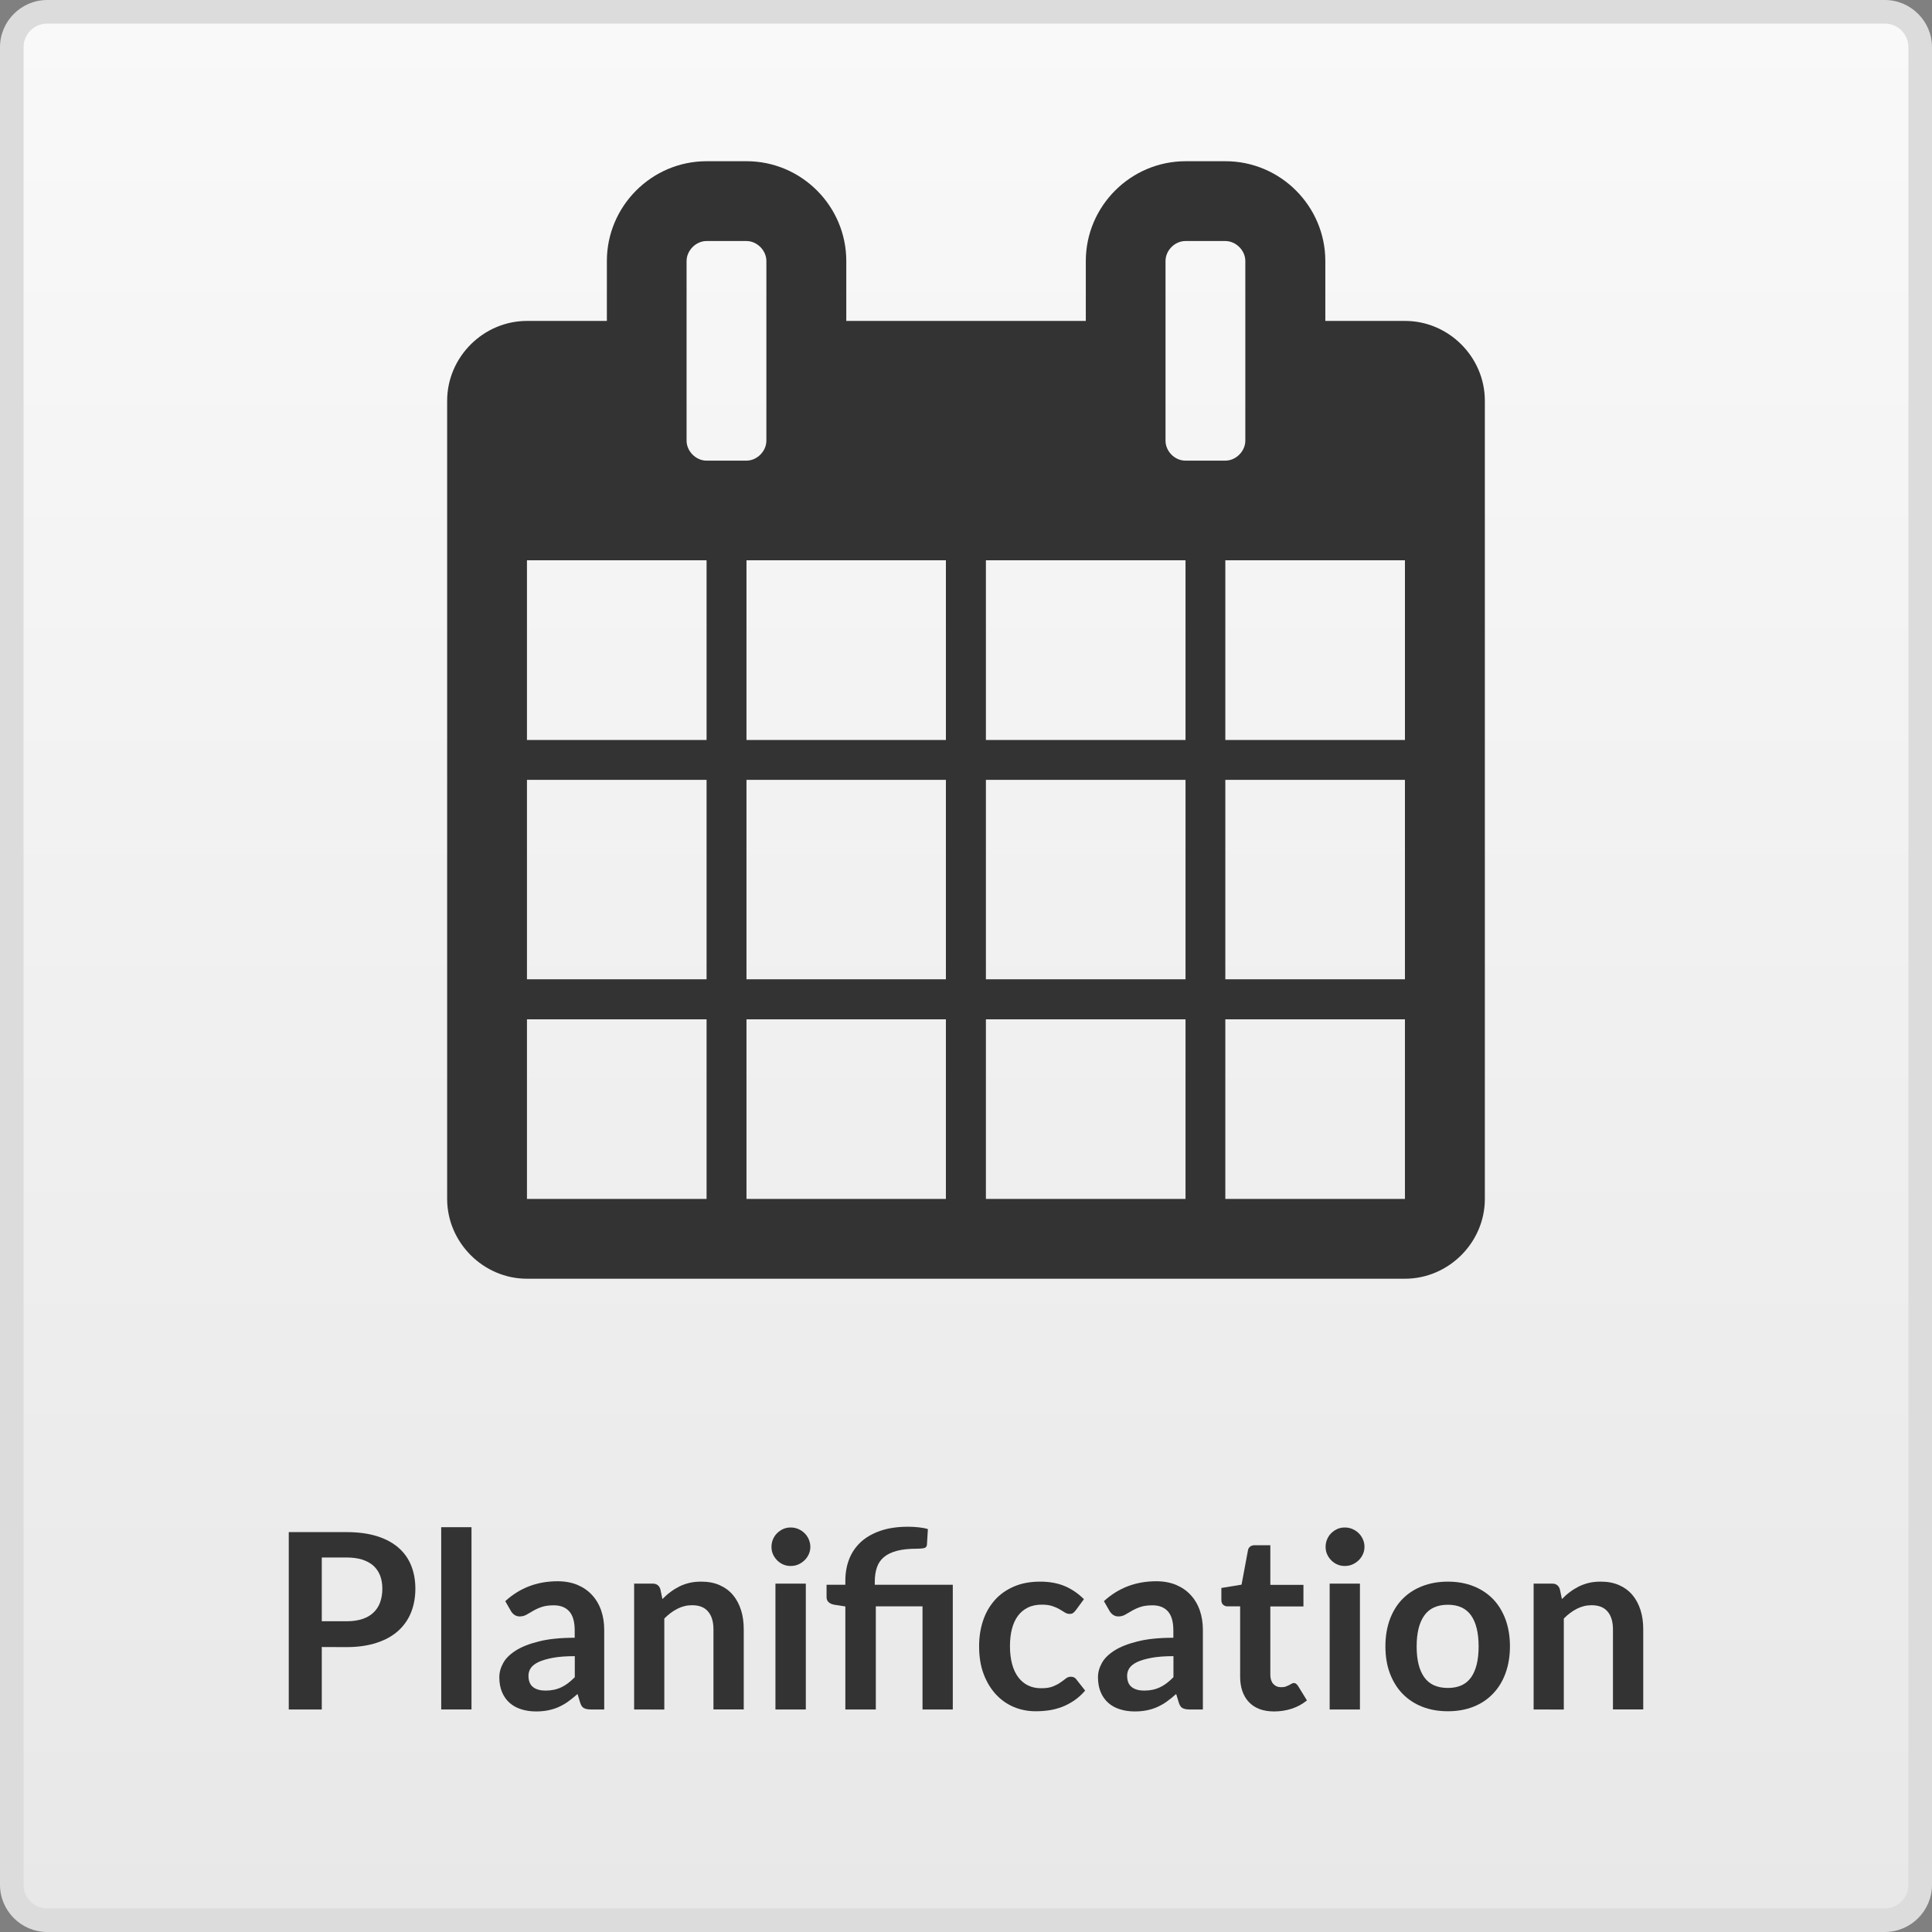 <?xml version="1.0" encoding="utf-8"?>
<!-- Generator: Adobe Illustrator 24.3.0, SVG Export Plug-In . SVG Version: 6.00 Build 0)  -->
<svg version="1.1" id="Calque_1" xmlns="http://www.w3.org/2000/svg" xmlns:xlink="http://www.w3.org/1999/xlink" x="0px" y="0px"
	 viewBox="0 0 2048 2048" style="enable-background:new 0 0 2048 2048;" xml:space="preserve">
<rect x="0" y="0" width="2048" height="2048" fill="#808080" stroke="none"/>
<style type="text/css">
	.st0{fill:url(#SVGID_1_);}
	.st1{fill:#DCDCDC;}
	.st2{fill:#333333;}
</style>
<g>
	
		<linearGradient id="SVGID_1_" gradientUnits="userSpaceOnUse" x1="1024" y1="2584.5" x2="1024" y2="4607.5" gradientTransform="matrix(1 0 0 -1 0 4620)">
		<stop  offset="0" style="stop-color:#E8E8E8"/>
		<stop  offset="1" style="stop-color:#F9F9F9"/>
	</linearGradient>
	<path class="st0" d="M50,2035.5c-20.7,0-37.5-16.8-37.5-37.5V50c0-20.7,16.8-37.5,37.5-37.5h1948c20.7,0,37.5,16.8,37.5,37.5v1948
		c0,20.7-16.8,37.5-37.5,37.5H50z"/>
	<path class="st1" d="M1998,25c13.8,0,25,11.2,25,25v1948c0,13.8-11.2,25-25,25H50c-13.8,0-25-11.2-25-25V50c0-13.8,11.2-25,25-25
		H1998 M1998,0H50C22.5,0,0,22.5,0,50v1948c0,27.5,22.5,50,50,50h1948c27.5,0,50-22.5,50-50V50C2048,22.5,2025.5,0,1998,0L1998,0z"
		/>
</g>
<path class="st2" d="M558.6,1270.9H749v-190.4H558.6V1270.9z M791.3,1270.9h211.4v-190.4H791.3V1270.9z M558.6,1038.1H749V826.7
	H558.6V1038.1z M791.3,1038.1h211.4V826.7H791.3V1038.1z M558.6,784.4H749V593.9H558.6V784.4z M1045.1,1270.9h211.6v-190.4h-211.6
	V1270.9z M791.3,784.4h211.4V593.9H791.3V784.4z M1298.9,1270.9h190.4v-190.4h-190.4V1270.9z M1045.1,1038.1h211.6V826.7h-211.6
	V1038.1L1045.1,1038.1z M812.4,467.1V276.7c0-11.3-10-21.2-21.1-21.2h-42.4c-11.1,0-21.1,10-21.1,21.2v190.4
	c0,11.3,10,21.2,21.1,21.2h42.4C802.5,488.3,812.4,478.3,812.4,467.1z M1298.9,1038.1h190.4V826.7h-190.4V1038.1z M1045.1,784.4
	h211.6V593.9h-211.6V784.4L1045.1,784.4z M1298.9,784.4h190.4V593.9h-190.4V784.4z M1320.1,467.1V276.7c0-11.3-10-21.2-21.2-21.2
	h-42.3c-11.3,0-21.1,10-21.1,21.2v190.4c0,11.3,9.8,21.2,21.1,21.2h42.3C1310.2,488.3,1320.1,478.3,1320.1,467.1z M1574,424.8v846.1
	c0,46.2-38.4,84.6-84.7,84.6H558.6c-46.2,0-84.6-38.4-84.6-84.6V424.8c0-46.3,38.4-84.6,84.6-84.6h84.7v-63.5
	c0-58.2,47.5-105.8,105.7-105.8h42.4c58.2,0,105.7,47.6,105.7,105.8v63.5H1151v-63.5c0-58.2,47.6-105.8,105.8-105.8h42.3
	c58.2,0,105.8,47.6,105.8,105.8v63.5h84.6C1535.6,340.2,1574,378.4,1574,424.8L1574,424.8z"/>
<g>
	<path class="st2" d="M341.1,1745.9v66.2h-35v-188h61.2c12.6,0,23.4,1.5,32.6,4.4s16.8,7.1,22.8,12.4s10.4,11.6,13.3,19
		s4.3,15.4,4.3,24.2c0,9.1-1.5,17.4-4.5,25s-7.6,14.1-13.6,19.6c-6.1,5.5-13.7,9.7-22.8,12.7c-9.1,3-19.8,4.6-32,4.6L341.1,1745.9
		L341.1,1745.9z M341.1,1718.6h26.3c6.4,0,12-0.8,16.8-2.4s8.7-3.9,11.8-6.9c3.1-3,5.5-6.6,7-10.9s2.3-9.1,2.3-14.4
		c0-5-0.8-9.6-2.3-13.7c-1.6-4.1-3.9-7.5-7-10.4s-7.1-5-11.8-6.6c-4.8-1.5-10.4-2.3-16.8-2.3h-26.3V1718.6z"/>
	<path class="st2" d="M499.8,1618.9v193.2h-32.1v-193.2H499.8z"/>
	<path class="st2" d="M640.6,1812.1h-14.4c-3,0-5.4-0.5-7.2-1.4c-1.7-0.9-3-2.8-3.9-5.5l-2.9-9.5c-3.4,3-6.7,5.7-9.9,8
		s-6.6,4.2-10.1,5.8c-3.5,1.6-7.2,2.7-11.1,3.5c-3.9,0.8-8.2,1.2-13,1.2c-5.6,0-10.8-0.8-15.6-2.3s-8.9-3.8-12.3-6.8
		c-3.4-3-6.1-6.8-8-11.3s-2.9-9.8-2.9-15.8c0-5,1.3-10,4-14.9c2.6-4.9,7-9.3,13.2-13.3s14.3-7.2,24.6-9.8
		c10.2-2.6,22.9-3.9,38.1-3.9v-7.9c0-9-1.9-15.7-5.7-20s-9.3-6.5-16.4-6.5c-5.2,0-9.5,0.6-13,1.8c-3.5,1.2-6.5,2.6-9,4.1
		c-2.6,1.5-4.9,2.9-7.1,4.1c-2.2,1.2-4.5,1.8-7.1,1.8c-2.2,0-4-0.6-5.6-1.7s-2.8-2.5-3.8-4.2l-5.9-10.3c15.3-14,33.8-21.1,55.5-21.1
		c7.8,0,14.8,1.3,20.9,3.8c6.1,2.6,11.3,6.1,15.5,10.7c4.2,4.5,7.5,10,9.7,16.3s3.3,13.3,3.3,20.8v84.3H640.6z M578.2,1792.1
		c3.3,0,6.3-0.3,9.1-0.9s5.4-1.5,7.9-2.7s4.9-2.7,7.1-4.4c2.3-1.7,4.6-3.8,7-6.2v-22.3c-9.4,0-17.2,0.6-23.5,1.8
		c-6.3,1.2-11.3,2.7-15.1,4.5s-6.5,4-8.1,6.4s-2.4,5.1-2.4,8c0,5.7,1.7,9.7,5,12.2C568.4,1790.9,572.8,1792.1,578.2,1792.1z"/>
	<path class="st2" d="M672.2,1812.1v-133.4h19.6c4.2,0,6.9,1.9,8.2,5.9l2.2,10.5c2.7-2.8,5.5-5.3,8.5-7.5c3-2.3,6.2-4.2,9.5-5.9
		c3.3-1.6,6.9-2.9,10.7-3.8s8-1.3,12.5-1.3c7.3,0,13.7,1.2,19.4,3.7c5.6,2.5,10.3,5.9,14.1,10.4s6.6,9.8,8.6,16s2.9,13,2.9,20.5
		v84.9h-32.1v-84.9c0-8.1-1.9-14.5-5.7-18.9c-3.8-4.5-9.4-6.7-17-6.7c-5.5,0-10.7,1.3-15.6,3.8c-4.9,2.5-9.4,5.9-13.8,10.3v96.5
		L672.2,1812.1L672.2,1812.1z"/>
	<path class="st2" d="M859,1639.8c0,2.8-0.6,5.4-1.7,7.8c-1.1,2.4-2.6,4.6-4.5,6.4s-4.1,3.3-6.6,4.4s-5.2,1.6-8.1,1.6
		c-2.8,0-5.4-0.5-7.9-1.6s-4.6-2.5-6.4-4.4c-1.8-1.8-3.3-3.9-4.4-6.4c-1.1-2.4-1.6-5-1.6-7.8c0-2.9,0.5-5.5,1.6-8.1
		c1.1-2.5,2.5-4.7,4.4-6.5c1.8-1.8,4-3.3,6.4-4.4c2.5-1.1,5.1-1.6,7.9-1.6c2.9,0,5.5,0.5,8.1,1.6c2.5,1.1,4.7,2.5,6.6,4.4
		c1.9,1.8,3.4,4,4.5,6.5C858.4,1634.3,859,1637,859,1639.8z M854.2,1678.7v133.4H822v-133.4H854.2z"/>
	<path class="st2" d="M896.1,1812.1v-109.2l-11.6-1.8c-2.5-0.4-4.5-1.3-6-2.6c-1.5-1.3-2.3-3.1-2.3-5.5v-13.1h19.9v-4.3
		c0-8.1,1.3-15.7,4-22.7s6.8-13,12.2-18.1c5.5-5.1,12.4-9.1,20.7-12s18.2-4.4,29.5-4.4c3.6,0,7.4,0.2,11.2,0.6s7.1,1,9.9,1.9
		l-1,16.6c-0.2,2-1.3,3.2-3.2,3.6c-2,0.4-4.5,0.6-7.4,0.6c-8.4,0-15.4,0.7-21.1,2.2c-5.7,1.5-10.3,3.7-13.8,6.6s-6,6.5-7.5,10.9
		s-2.3,9.5-2.3,15.3v3.2h82.7v132.2h-32.1v-109.3h-49.5v109.3L896.1,1812.1L896.1,1812.1z"/>
	<path class="st2" d="M1140.4,1706.9c-1,1.2-1.9,2.2-2.8,2.9c-0.9,0.7-2.2,1-4,1c-1.6,0-3.2-0.5-4.8-1.5c-1.6-1-3.4-2.1-5.6-3.4
		s-4.7-2.4-7.7-3.4s-6.7-1.5-11.1-1.5c-5.6,0-10.6,1-14.8,3.1c-4.2,2-7.8,5-10.6,8.8c-2.8,3.8-4.9,8.4-6.3,13.8s-2.1,11.5-2.1,18.4
		c0,7.1,0.8,13.4,2.3,19c1.5,5.5,3.7,10.2,6.6,14s6.3,6.6,10.4,8.6s8.7,2.9,13.8,2.9c5.1,0,9.3-0.6,12.4-1.9c3.2-1.3,5.8-2.6,8-4.2
		c2.2-1.5,4.1-2.9,5.7-4.2c1.6-1.3,3.4-1.9,5.4-1.9c2.6,0,4.6,1,5.9,3l9.2,11.7c-3.6,4.2-7.4,7.6-11.6,10.5
		c-4.2,2.8-8.5,5.1-12.9,6.8c-4.5,1.7-9.1,2.9-13.8,3.6c-4.8,0.7-9.5,1-14.2,1c-8.2,0-16-1.5-23.3-4.6s-13.6-7.6-19-13.5
		s-9.7-13.1-12.9-21.6c-3.2-8.5-4.7-18.3-4.7-29.2c0-9.8,1.4-18.9,4.2-27.2c2.8-8.4,7-15.6,12.4-21.7s12.2-10.9,20.3-14.4
		c8.1-3.5,17.3-5.2,27.8-5.2c10,0,18.7,1.6,26.2,4.8c7.5,3.2,14.2,7.8,20.2,13.8L1140.4,1706.9z"/>
	<path class="st2" d="M1275.2,1812.1h-14.4c-3,0-5.4-0.5-7.2-1.4c-1.7-0.9-3-2.8-3.9-5.5l-2.9-9.5c-3.4,3-6.7,5.7-9.9,8
		c-3.2,2.3-6.6,4.2-10.1,5.8c-3.5,1.6-7.2,2.7-11.1,3.5s-8.2,1.2-13,1.2c-5.6,0-10.8-0.8-15.6-2.3c-4.8-1.5-8.9-3.8-12.3-6.8
		s-6.1-6.8-8-11.3s-2.9-9.8-2.9-15.8c0-5,1.3-10,4-14.9c2.6-4.9,7-9.3,13.2-13.3s14.3-7.2,24.6-9.8c10.2-2.6,22.9-3.9,38.1-3.9v-7.9
		c0-9-1.9-15.7-5.7-20c-3.8-4.3-9.3-6.5-16.4-6.5c-5.2,0-9.5,0.6-13,1.8c-3.5,1.2-6.5,2.6-9,4.1c-2.6,1.5-4.9,2.9-7.1,4.1
		s-4.5,1.8-7.1,1.8c-2.2,0-4-0.6-5.6-1.7s-2.8-2.5-3.8-4.2l-5.9-10.3c15.3-14,33.8-21.1,55.5-21.1c7.8,0,14.8,1.3,20.9,3.8
		c6.1,2.6,11.3,6.1,15.5,10.7c4.2,4.5,7.5,10,9.7,16.3s3.3,13.3,3.3,20.8v84.3H1275.2z M1212.8,1792.1c3.3,0,6.3-0.3,9.1-0.9
		c2.8-0.6,5.4-1.5,7.9-2.7s4.9-2.7,7.1-4.4c2.3-1.7,4.6-3.8,7-6.2v-22.3c-9.4,0-17.2,0.6-23.5,1.8c-6.3,1.2-11.3,2.7-15.1,4.5
		c-3.8,1.8-6.5,4-8.1,6.4s-2.4,5.1-2.4,8c0,5.7,1.7,9.7,5,12.2C1203.1,1790.9,1207.4,1792.1,1212.8,1792.1z"/>
	<path class="st2" d="M1350.6,1814.2c-11.5,0-20.4-3.3-26.6-9.8s-9.4-15.6-9.4-27.1v-74.5h-13.5c-1.7,0-3.2-0.6-4.5-1.7
		s-1.9-2.8-1.9-5.1v-12.7l21.4-3.5l6.8-36.4c0.3-1.7,1.1-3.1,2.4-4c1.3-1,2.8-1.4,4.7-1.4h16.6v42h35.1v22.9h-35.1v72.3
		c0,4.2,1,7.4,3.1,9.8c2.1,2.3,4.9,3.5,8.3,3.5c2,0,3.7-0.2,5-0.7s2.5-1,3.5-1.5s1.9-1,2.7-1.5c0.8-0.5,1.6-0.7,2.3-0.7
		c1,0,1.7,0.2,2.3,0.7c0.6,0.5,1.3,1.2,2,2.1l9.6,15.6c-4.7,3.9-10.1,6.8-16.1,8.8C1363.4,1813.2,1357.1,1814.2,1350.6,1814.2z"/>
	<path class="st2" d="M1446.4,1639.8c0,2.8-0.6,5.4-1.7,7.8s-2.6,4.6-4.5,6.4s-4.1,3.3-6.6,4.4s-5.2,1.6-8.1,1.6
		c-2.8,0-5.4-0.5-7.9-1.6s-4.6-2.5-6.4-4.4c-1.8-1.8-3.3-3.9-4.4-6.4c-1.1-2.4-1.6-5-1.6-7.8c0-2.9,0.5-5.5,1.6-8.1
		c1.1-2.5,2.5-4.7,4.4-6.5c1.8-1.8,4-3.3,6.4-4.4c2.5-1.1,5.1-1.6,7.9-1.6c2.9,0,5.5,0.5,8.1,1.6c2.5,1.1,4.7,2.5,6.6,4.4
		c1.9,1.8,3.4,4,4.5,6.5C1445.9,1634.3,1446.4,1637,1446.4,1639.8z M1441.6,1678.7v133.4h-32.1v-133.4H1441.6z"/>
	<path class="st2" d="M1534.8,1676.6c10,0,19,1.6,27.1,4.8c8.1,3.2,15,7.8,20.7,13.6c5.7,5.9,10.1,13.1,13.3,21.6
		c3.1,8.5,4.7,18,4.7,28.5c0,10.6-1.6,20.1-4.7,28.6s-7.5,15.7-13.3,21.7c-5.7,6-12.6,10.6-20.7,13.8c-8.1,3.2-17.1,4.8-27.1,4.8
		s-19-1.6-27.2-4.8c-8.1-3.2-15.1-7.8-20.9-13.8s-10.2-13.2-13.4-21.7c-3.2-8.5-4.7-18-4.7-28.6c0-10.5,1.6-20,4.7-28.5
		c3.2-8.5,7.6-15.7,13.4-21.6s12.7-10.4,20.9-13.6C1515.8,1678.2,1524.9,1676.6,1534.8,1676.6z M1534.8,1789.3
		c11.1,0,19.3-3.7,24.6-11.2c5.3-7.5,8-18.4,8-32.8s-2.7-25.4-8-32.9s-13.5-11.3-24.6-11.3c-11.3,0-19.6,3.8-25,11.4
		s-8.1,18.5-8.1,32.8s2.7,25.2,8.1,32.7C1515.2,1785.6,1523.6,1789.3,1534.8,1789.3z"/>
	<path class="st2" d="M1625.7,1812.1v-133.4h19.6c4.2,0,6.9,1.9,8.2,5.9l2.2,10.5c2.7-2.8,5.5-5.3,8.5-7.5c3-2.3,6.2-4.2,9.5-5.9
		c3.3-1.6,6.9-2.9,10.7-3.8c3.8-0.9,8-1.3,12.5-1.3c7.3,0,13.7,1.2,19.4,3.7c5.6,2.5,10.3,5.9,14.1,10.4c3.8,4.5,6.6,9.8,8.6,16
		s2.9,13,2.9,20.5v84.9h-32.1v-84.9c0-8.1-1.9-14.5-5.7-18.9c-3.8-4.5-9.4-6.7-17-6.7c-5.5,0-10.7,1.3-15.6,3.8s-9.4,5.9-13.8,10.3
		v96.5L1625.7,1812.1L1625.7,1812.1z"/>
</g>
</svg>
